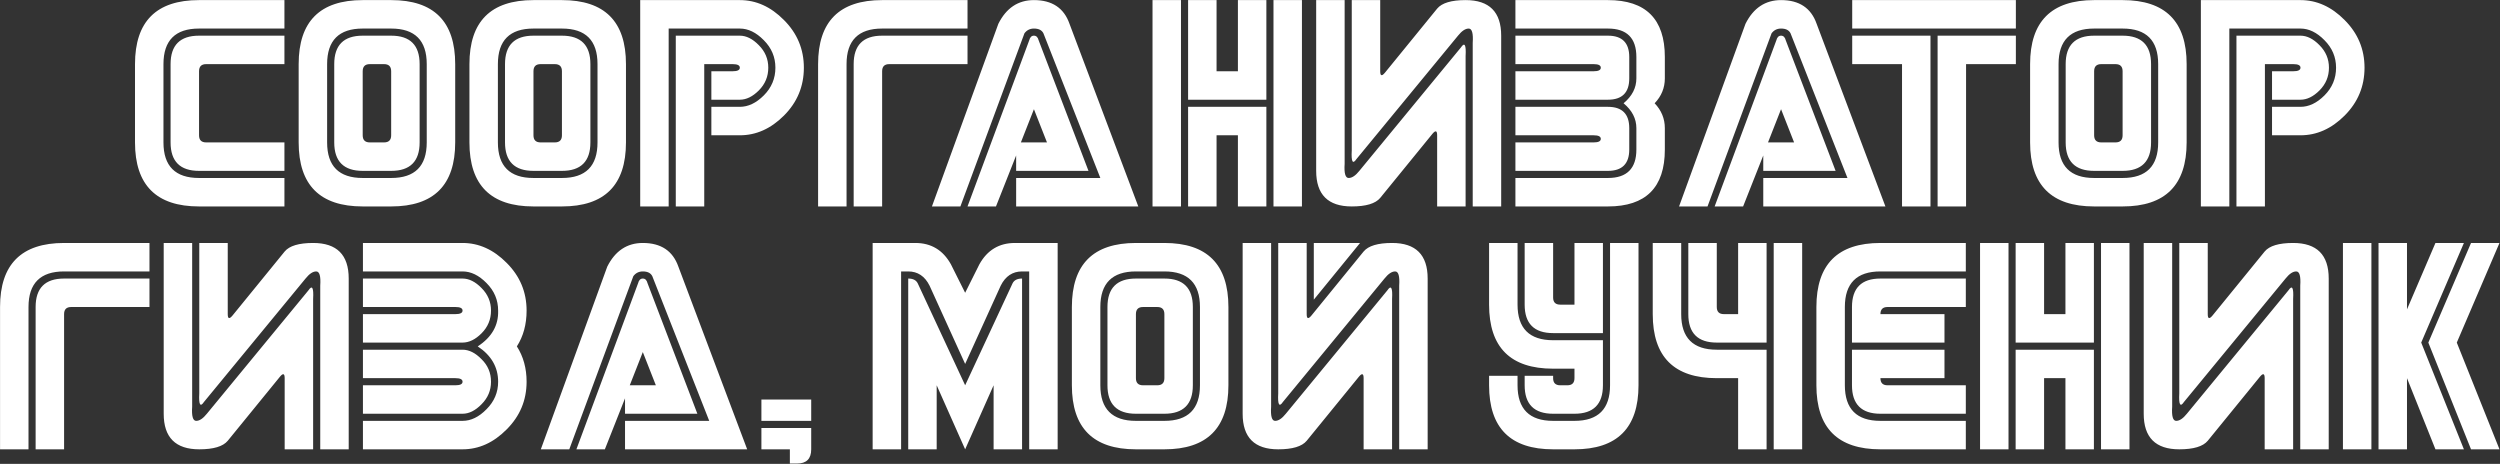<?xml version="1.0" encoding="UTF-8"?> <svg xmlns="http://www.w3.org/2000/svg" width="3088" height="573" viewBox="0 0 3088 573" fill="none"><rect x="0" y="0" width="3088" height="573" fill="#333333" stroke="none"/><path d="M166.758 79.219C166.758 26.484 193.125 0.117 245.859 0.117H351.328V35.273H245.859C216.562 35.273 201.914 49.922 201.914 79.219V175.898C201.914 205.195 216.562 219.844 245.859 219.844H351.328V255H245.859C193.125 255 166.758 228.633 166.758 175.898V79.219ZM210.703 79.219C210.703 55.781 222.422 44.062 245.859 44.062H351.328V79.219H254.648C248.789 79.219 245.859 82.148 245.859 88.008V167.109C245.859 172.969 248.789 175.898 254.648 175.898H351.328V211.055H245.859C222.422 211.055 210.703 199.336 210.703 175.898V79.219ZM562.266 79.219V175.898C562.266 228.633 535.898 255 483.164 255H448.008C395.273 255 368.906 228.633 368.906 175.898V79.219C368.906 26.484 395.273 0.117 448.008 0.117H483.164C535.898 0.117 562.266 26.484 562.266 79.219ZM518.32 79.219V175.898C518.32 199.336 506.602 211.055 483.164 211.055H448.008C424.57 211.055 412.852 199.336 412.852 175.898V79.219C412.852 55.781 424.57 44.062 448.008 44.062H483.164C506.602 44.062 518.32 55.781 518.32 79.219ZM527.109 79.219C527.109 49.922 512.461 35.273 483.164 35.273H448.008C418.711 35.273 404.062 49.922 404.062 79.219V175.898C404.062 205.195 418.711 219.844 448.008 219.844H483.164C512.461 219.844 527.109 205.195 527.109 175.898V79.219ZM483.164 88.008C483.164 82.148 480.234 79.219 474.375 79.219H456.797C450.938 79.219 448.008 82.148 448.008 88.008V167.109C448.008 172.969 450.938 175.898 456.797 175.898H474.375C480.234 175.898 483.164 172.969 483.164 167.109V88.008ZM773.203 79.219V175.898C773.203 228.633 746.836 255 694.102 255H658.945C606.211 255 579.844 228.633 579.844 175.898V79.219C579.844 26.484 606.211 0.117 658.945 0.117H694.102C746.836 0.117 773.203 26.484 773.203 79.219ZM729.258 79.219V175.898C729.258 199.336 717.539 211.055 694.102 211.055H658.945C635.508 211.055 623.789 199.336 623.789 175.898V79.219C623.789 55.781 635.508 44.062 658.945 44.062H694.102C717.539 44.062 729.258 55.781 729.258 79.219ZM738.047 79.219C738.047 49.922 723.398 35.273 694.102 35.273H658.945C629.648 35.273 615 49.922 615 79.219V175.898C615 205.195 629.648 219.844 658.945 219.844H694.102C723.398 219.844 738.047 205.195 738.047 175.898V79.219ZM694.102 88.008C694.102 82.148 691.172 79.219 685.312 79.219H667.734C661.875 79.219 658.945 82.148 658.945 88.008V167.109C658.945 172.969 661.875 175.898 667.734 175.898H685.312C691.172 175.898 694.102 172.969 694.102 167.109V88.008ZM992.93 83.613C992.93 106.66 984.727 126.387 968.32 142.793C952.109 159.004 933.945 167.109 913.828 167.109H878.672V131.953H913.828C924.18 131.953 934.043 127.266 943.418 117.891C952.988 108.32 957.773 96.894 957.773 83.613C957.773 70.527 952.988 59.199 943.418 49.629C934.043 40.059 924.18 35.273 913.828 35.273H825.938V255H790.781V0.117H913.828C933.945 0.117 952.109 8.32 968.32 24.727C984.727 41.133 992.93 60.762 992.93 83.613ZM948.984 83.613C948.984 94.551 945.078 103.926 937.266 111.738C929.648 119.355 921.836 123.164 913.828 123.164H878.672V88.008H905.039C910.898 88.008 913.828 86.543 913.828 83.613C913.828 80.684 910.898 79.219 905.039 79.219H869.883V255H834.727V44.062H913.828C921.836 44.062 929.648 47.969 937.266 55.781C945.078 63.594 948.984 72.871 948.984 83.613ZM1054.45 255V79.219C1054.45 55.781 1066.17 44.062 1089.61 44.062H1195.08V79.219H1098.4C1092.54 79.219 1089.61 82.148 1089.61 88.008V255H1054.45ZM1010.51 255V79.219C1010.51 26.484 1036.88 0.117 1089.61 0.117H1195.08V35.273H1089.61C1060.31 35.273 1045.66 49.922 1045.66 79.219V255H1010.51ZM1255.14 219.844H1359.14L1288.83 41.133C1286.88 37.227 1282.97 35.273 1277.11 35.273C1272.23 35.273 1268.32 37.227 1265.39 41.133L1186.29 255H1151.13L1233.16 29.414C1242.93 9.883 1257.58 0.117 1277.11 0.117C1299.57 0.117 1314.22 9.883 1321.05 29.414L1406.02 255H1255.14V219.844ZM1255.14 211.055V192.012L1230.23 255H1195.08L1271.25 49.922C1272.23 46.016 1274.18 44.062 1277.11 44.062C1280.04 44.062 1281.99 46.016 1282.97 49.922L1344.49 211.055H1255.14ZM1277.11 134.883L1261 175.898H1293.22L1277.11 134.883ZM1564.22 131.953V255H1529.06V167.109H1502.7V255H1467.54V131.953H1564.22ZM1467.54 0.117H1502.7V88.008H1529.06V0.117H1564.22V123.164H1467.54V0.117ZM1573.01 0.117H1608.16V255H1573.01V0.117ZM1423.59 0.117H1458.75V255H1423.59V0.117ZM1660.9 0.117V202.266C1660.12 213.984 1661.78 219.844 1665.88 219.844C1669.98 219.844 1674.38 216.914 1679.06 211.055L1804.45 58.711C1809.14 51.68 1811.09 55.195 1810.31 69.258V255H1775.16V167.109C1775.16 161.25 1773.2 160.664 1769.3 165.352L1704.84 244.453C1698.98 251.484 1687.27 255 1669.69 255C1640.39 255 1625.74 240.352 1625.74 211.055V0.117H1660.9ZM1819.1 255V52.852C1819.88 41.133 1818.22 35.273 1814.12 35.273C1810.02 35.273 1805.62 38.203 1800.94 44.062L1675.55 196.406C1670.86 203.438 1668.91 199.922 1669.69 185.859V0.117H1704.84V88.008C1704.84 93.867 1706.8 94.453 1710.7 89.766L1775.16 10.664C1781.02 3.633 1792.73 0.117 1810.31 0.117C1839.61 0.117 1854.26 14.766 1854.26 44.062V255H1819.1ZM1986.09 0.117C2032.97 0.117 2056.41 23.555 2056.41 70.43V96.797C2056.41 108.516 2052.21 118.77 2043.81 127.559C2052.21 136.348 2056.41 146.602 2056.41 158.32V184.688C2056.41 231.562 2032.97 255 1986.09 255H1871.84V219.844H1986.09C2009.53 219.844 2021.25 208.125 2021.25 184.688V158.32C2021.25 146.602 2015.98 136.348 2005.43 127.559C2015.98 118.77 2021.25 108.516 2021.25 96.797V70.43C2021.25 46.992 2009.53 35.273 1986.09 35.273H1871.84V0.117H1986.09ZM1968.52 79.219H1871.84V44.062H1986.09C2003.67 44.062 2012.46 52.852 2012.46 70.43V96.797C2012.46 114.375 2003.67 123.164 1986.09 123.164H1871.84V88.008H1968.52C1974.38 88.008 1977.3 86.543 1977.3 83.613C1977.3 80.684 1974.38 79.219 1968.52 79.219ZM1871.84 211.055V175.898H1968.52C1974.38 175.898 1977.3 174.434 1977.3 171.504C1977.3 168.574 1974.38 167.109 1968.52 167.109H1871.84V131.953H1986.09C2003.67 131.953 2012.46 140.742 2012.46 158.32V184.688C2012.46 202.266 2003.67 211.055 1986.09 211.055H1871.84ZM2177.99 219.844H2281.99L2211.68 41.133C2209.73 37.227 2205.82 35.273 2199.96 35.273C2195.08 35.273 2191.17 37.227 2188.24 41.133L2109.14 255H2073.98L2156.02 29.414C2165.78 9.883 2180.43 0.117 2199.96 0.117C2222.42 0.117 2237.07 9.883 2243.91 29.414L2328.87 255H2177.99V219.844ZM2177.99 211.055V192.012L2153.09 255H2117.93L2194.1 49.922C2195.08 46.016 2197.03 44.062 2199.96 44.062C2202.89 44.062 2204.84 46.016 2205.82 49.922L2267.34 211.055H2177.99ZM2199.96 134.883L2183.85 175.898H2216.07L2199.96 134.883ZM2490 0.117V35.273H2287.85V0.117H2490ZM2384.53 44.062V255H2349.38V79.219H2287.85V44.062H2384.53ZM2393.32 44.062H2490V79.219H2428.48V255H2393.32V44.062ZM2700.94 79.219V175.898C2700.94 228.633 2674.57 255 2621.84 255H2586.68C2533.95 255 2507.58 228.633 2507.58 175.898V79.219C2507.58 26.484 2533.95 0.117 2586.68 0.117H2621.84C2674.57 0.117 2700.94 26.484 2700.94 79.219ZM2656.99 79.219V175.898C2656.99 199.336 2645.27 211.055 2621.84 211.055H2586.68C2563.24 211.055 2551.52 199.336 2551.52 175.898V79.219C2551.52 55.781 2563.24 44.062 2586.68 44.062H2621.84C2645.27 44.062 2656.99 55.781 2656.99 79.219ZM2665.78 79.219C2665.78 49.922 2651.13 35.273 2621.84 35.273H2586.68C2557.38 35.273 2542.73 49.922 2542.73 79.219V175.898C2542.73 205.195 2557.38 219.844 2586.68 219.844H2621.84C2651.13 219.844 2665.78 205.195 2665.78 175.898V79.219ZM2621.84 88.008C2621.84 82.148 2618.91 79.219 2613.05 79.219H2595.47C2589.61 79.219 2586.68 82.148 2586.68 88.008V167.109C2586.68 172.969 2589.61 175.898 2595.47 175.898H2613.05C2618.91 175.898 2621.84 172.969 2621.84 167.109V88.008ZM2920.66 83.613C2920.66 106.66 2912.46 126.387 2896.05 142.793C2879.84 159.004 2861.68 167.109 2841.56 167.109H2806.41V131.953H2841.56C2851.91 131.953 2861.78 127.266 2871.15 117.891C2880.72 108.32 2885.51 96.894 2885.51 83.613C2885.51 70.527 2880.72 59.199 2871.15 49.629C2861.78 40.059 2851.91 35.273 2841.56 35.273H2753.67V255H2718.52V0.117H2841.56C2861.68 0.117 2879.84 8.32 2896.05 24.727C2912.46 41.133 2920.66 60.762 2920.66 83.613ZM2876.72 83.613C2876.72 94.551 2872.81 103.926 2865 111.738C2857.38 119.355 2849.57 123.164 2841.56 123.164H2806.41V88.008H2832.77C2838.63 88.008 2841.56 86.543 2841.56 83.613C2841.56 80.684 2838.63 79.219 2832.77 79.219H2797.62V255H2762.46V44.062H2841.56C2849.57 44.062 2857.38 47.969 2865 55.781C2872.81 63.594 2876.72 72.871 2876.72 83.613ZM44.004 555V379.219C44.004 355.781 55.723 344.062 79.16 344.062H184.629V379.219H87.949C82.09 379.219 79.16 382.148 79.16 388.008V555H44.004ZM0.059 555V379.219C0.059 326.484 26.426 300.117 79.16 300.117H184.629V335.273H79.16C49.863 335.273 35.215 349.922 35.215 379.219V555H0.059ZM237.363 300.117V502.266C236.582 513.984 238.242 519.844 242.344 519.844C246.445 519.844 250.84 516.914 255.527 511.055L380.918 358.711C385.605 351.68 387.559 355.195 386.777 369.258V555H351.621V467.109C351.621 461.25 349.668 460.664 345.762 465.352L281.309 544.453C275.449 551.484 263.73 555 246.152 555C216.855 555 202.207 540.352 202.207 511.055V300.117H237.363ZM395.566 555V352.852C396.348 341.133 394.688 335.273 390.586 335.273C386.484 335.273 382.09 338.203 377.402 344.062L252.012 496.406C247.324 503.438 245.371 499.922 246.152 485.859V300.117H281.309V388.008C281.309 393.867 283.262 394.453 287.168 389.766L351.621 310.664C357.48 303.633 369.199 300.117 386.777 300.117C416.074 300.117 430.723 314.766 430.723 344.062V555H395.566ZM650.449 383.613C650.449 400.605 646.445 415.352 638.438 427.852C646.445 440.352 650.449 454.902 650.449 471.504C650.449 494.355 642.246 513.984 625.84 530.391C609.629 546.797 591.465 555 571.348 555H448.301V519.844H571.348C581.699 519.844 591.562 515.059 600.938 505.488C610.508 495.918 615.293 484.59 615.293 471.504C615.293 453.535 606.895 438.984 590.098 427.852C607.48 416.523 615.879 401.777 615.293 383.613C615.293 370.527 610.508 359.199 600.938 349.629C591.562 340.059 581.699 335.273 571.348 335.273H448.301V300.117H571.348C591.465 300.117 609.629 308.32 625.84 324.727C642.246 341.133 650.449 360.762 650.449 383.613ZM606.504 383.613C606.504 394.551 602.598 403.926 594.785 411.738C587.168 419.355 579.355 423.164 571.348 423.164H448.301V388.008H562.559C568.418 388.008 571.348 386.543 571.348 383.613C571.348 380.684 568.418 379.219 562.559 379.219H448.301V344.062H571.348C579.355 344.062 587.168 347.969 594.785 355.781C602.598 363.594 606.504 372.871 606.504 383.613ZM606.504 471.504C606.504 482.246 602.598 491.523 594.785 499.336C587.168 507.148 579.355 511.055 571.348 511.055H448.301V475.898H562.559C568.418 475.898 571.348 474.434 571.348 471.504C571.348 468.574 568.418 467.109 562.559 467.109H448.301V431.953H571.348C579.355 431.953 587.168 435.859 594.785 443.672C602.598 451.289 606.504 460.566 606.504 471.504ZM772.031 519.844H876.035L805.723 341.133C803.77 337.227 799.863 335.273 794.004 335.273C789.121 335.273 785.215 337.227 782.285 341.133L703.184 555H668.027L750.059 329.414C759.824 309.883 774.473 300.117 794.004 300.117C816.465 300.117 831.113 309.883 837.949 329.414L922.91 555H772.031V519.844ZM772.031 511.055V492.012L747.129 555H711.973L788.145 349.922C789.121 346.016 791.074 344.062 794.004 344.062C796.934 344.062 798.887 346.016 799.863 349.922L861.387 511.055H772.031ZM794.004 434.883L777.891 475.898H810.117L794.004 434.883ZM940.488 555V528.633H1002.01V555C1002.01 566.719 996.152 572.578 984.434 572.578H975.645V555H940.488ZM940.488 519.844V493.477H1002.01V519.844H940.488ZM1077.89 555V300.117H1130.62C1150.16 300.117 1164.8 308.906 1174.57 326.484L1192.15 361.641L1209.73 326.484C1219.49 308.906 1234.14 300.117 1253.67 300.117H1306.41V555H1271.25V335.273H1262.46C1250.74 335.273 1241.95 341.133 1236.09 352.852L1192.15 449.531L1148.2 352.852C1142.34 341.133 1133.55 335.273 1121.84 335.273H1113.05V555H1077.89ZM1121.84 555V344.062C1127.7 344.062 1131.6 346.016 1133.55 349.922L1192.15 475.898L1250.74 349.922C1252.7 346.016 1256.6 344.062 1262.46 344.062V555H1227.3V475.898L1192.15 555L1156.99 475.898V555H1121.84ZM1517.34 379.219V475.898C1517.34 528.633 1490.98 555 1438.24 555H1403.09C1350.35 555 1323.98 528.633 1323.98 475.898V379.219C1323.98 326.484 1350.35 300.117 1403.09 300.117H1438.24C1490.98 300.117 1517.34 326.484 1517.34 379.219ZM1473.4 379.219V475.898C1473.4 499.336 1461.68 511.055 1438.24 511.055H1403.09C1379.65 511.055 1367.93 499.336 1367.93 475.898V379.219C1367.93 355.781 1379.65 344.062 1403.09 344.062H1438.24C1461.68 344.062 1473.4 355.781 1473.4 379.219ZM1482.19 379.219C1482.19 349.922 1467.54 335.273 1438.24 335.273H1403.09C1373.79 335.273 1359.14 349.922 1359.14 379.219V475.898C1359.14 505.195 1373.79 519.844 1403.09 519.844H1438.24C1467.54 519.844 1482.19 505.195 1482.19 475.898V379.219ZM1438.24 388.008C1438.24 382.148 1435.31 379.219 1429.45 379.219H1411.88C1406.02 379.219 1403.09 382.148 1403.09 388.008V467.109C1403.09 472.969 1406.02 475.898 1411.88 475.898H1429.45C1435.31 475.898 1438.24 472.969 1438.24 467.109V388.008ZM1570.08 300.117V502.266C1569.3 513.984 1570.96 519.844 1575.06 519.844C1579.16 519.844 1583.55 516.914 1588.24 511.055L1713.63 358.711C1718.32 351.68 1720.27 355.195 1719.49 369.258V555H1684.34V467.109C1684.34 461.25 1682.38 460.664 1678.48 465.352L1614.02 544.453C1608.16 551.484 1596.45 555 1578.87 555C1549.57 555 1534.92 540.352 1534.92 511.055V300.117H1570.08ZM1728.28 555V352.852C1729.06 341.133 1727.4 335.273 1723.3 335.273C1719.2 335.273 1714.8 338.203 1710.12 344.062L1584.73 496.406C1580.04 503.438 1578.09 499.922 1578.87 485.859V300.117H1614.02V388.008C1614.02 393.867 1615.98 394.453 1619.88 389.766L1684.34 310.664C1690.2 303.633 1701.91 300.117 1719.49 300.117C1748.79 300.117 1763.44 314.766 1763.44 344.062V555H1728.28ZM1622.81 300.117V370.137L1679.94 300.117H1622.81ZM2023.89 475.898C2023.89 528.633 1997.52 555 1944.79 555H1918.42C1865.68 555 1839.32 528.633 1839.32 475.898V464.18H1874.47V475.898C1874.47 505.195 1889.12 519.844 1918.42 519.844H1944.79C1974.08 519.844 1988.73 505.195 1988.73 475.898V300.117H2023.89V475.898ZM1944.79 455.391H1918.42C1865.68 455.391 1839.32 429.023 1839.32 376.289V300.117H1874.47V376.289C1874.47 405.586 1889.12 420.234 1918.42 420.234H1979.94V475.898C1979.94 499.336 1968.22 511.055 1944.79 511.055H1918.42C1894.98 511.055 1883.26 499.336 1883.26 475.898V464.18H1918.42V467.109C1918.42 472.969 1921.35 475.898 1927.21 475.898H1936C1941.86 475.898 1944.79 472.969 1944.79 467.109V455.391ZM1979.94 411.445H1918.42C1894.98 411.445 1883.26 399.727 1883.26 376.289V300.117H1918.42V367.5C1918.42 373.359 1921.35 376.289 1927.21 376.289H1944.79V300.117H1979.94V411.445ZM2190.88 555V300.117H2226.04V555H2190.88ZM2146.93 555V467.109H2120.57C2067.83 467.109 2041.46 440.742 2041.46 388.008V300.117H2076.62V388.008C2076.62 417.305 2091.27 431.953 2120.57 431.953H2182.09V555H2146.93ZM2182.09 423.164H2120.57C2097.13 423.164 2085.41 411.445 2085.41 388.008V300.117H2120.57V379.219C2120.57 385.078 2123.5 388.008 2129.36 388.008H2146.93V300.117H2182.09V423.164ZM2243.61 379.219C2243.61 326.484 2269.98 300.117 2322.71 300.117H2428.18V335.273H2322.71C2293.42 335.273 2278.77 349.922 2278.77 379.219V475.898C2278.77 505.195 2293.42 519.844 2322.71 519.844H2428.18V555H2322.71C2269.98 555 2243.61 528.633 2243.61 475.898V379.219ZM2287.56 423.164V379.219C2287.56 355.781 2299.28 344.062 2322.71 344.062H2428.18V379.219H2331.5C2325.64 379.219 2322.71 382.148 2322.71 388.008H2401.82V423.164H2287.56ZM2287.56 431.953H2401.82V467.109H2322.71C2322.71 472.969 2325.64 475.898 2331.5 475.898H2428.18V511.055H2322.71C2299.28 511.055 2287.56 499.336 2287.56 475.898V431.953ZM2586.39 431.953V555H2551.23V467.109H2524.86V555H2489.71V431.953H2586.39ZM2489.71 300.117H2524.86V388.008H2551.23V300.117H2586.39V423.164H2489.71V300.117ZM2595.18 300.117H2630.33V555H2595.18V300.117ZM2445.76 300.117H2480.92V555H2445.76V300.117ZM2683.07 300.117V502.266C2682.29 513.984 2683.95 519.844 2688.05 519.844C2692.15 519.844 2696.54 516.914 2701.23 511.055L2826.62 358.711C2831.31 351.68 2833.26 355.195 2832.48 369.258V555H2797.32V467.109C2797.32 461.25 2795.37 460.664 2791.46 465.352L2727.01 544.453C2721.15 551.484 2709.43 555 2691.86 555C2662.56 555 2647.91 540.352 2647.91 511.055V300.117H2683.07ZM2841.27 555V352.852C2842.05 341.133 2840.39 335.273 2836.29 335.273C2832.19 335.273 2827.79 338.203 2823.11 344.062L2697.71 496.406C2693.03 503.438 2691.07 499.922 2691.86 485.859V300.117H2727.01V388.008C2727.01 393.867 2728.96 394.453 2732.87 389.766L2797.32 310.664C2803.18 303.633 2814.9 300.117 2832.48 300.117C2861.78 300.117 2876.43 314.766 2876.43 344.062V555H2841.27ZM2894 555V300.117H2929.16V555H2894ZM2937.95 300.117H2973.11V382.148L3008.26 300.117H3043.42L2990.68 423.164L3043.42 555H3008.26L2973.11 467.109V555H2937.95V300.117ZM3052.21 555L2999.47 423.164L3052.21 300.117H3087.36L3034.63 423.164L3087.36 555H3052.21Z" fill="white"></path></svg> 